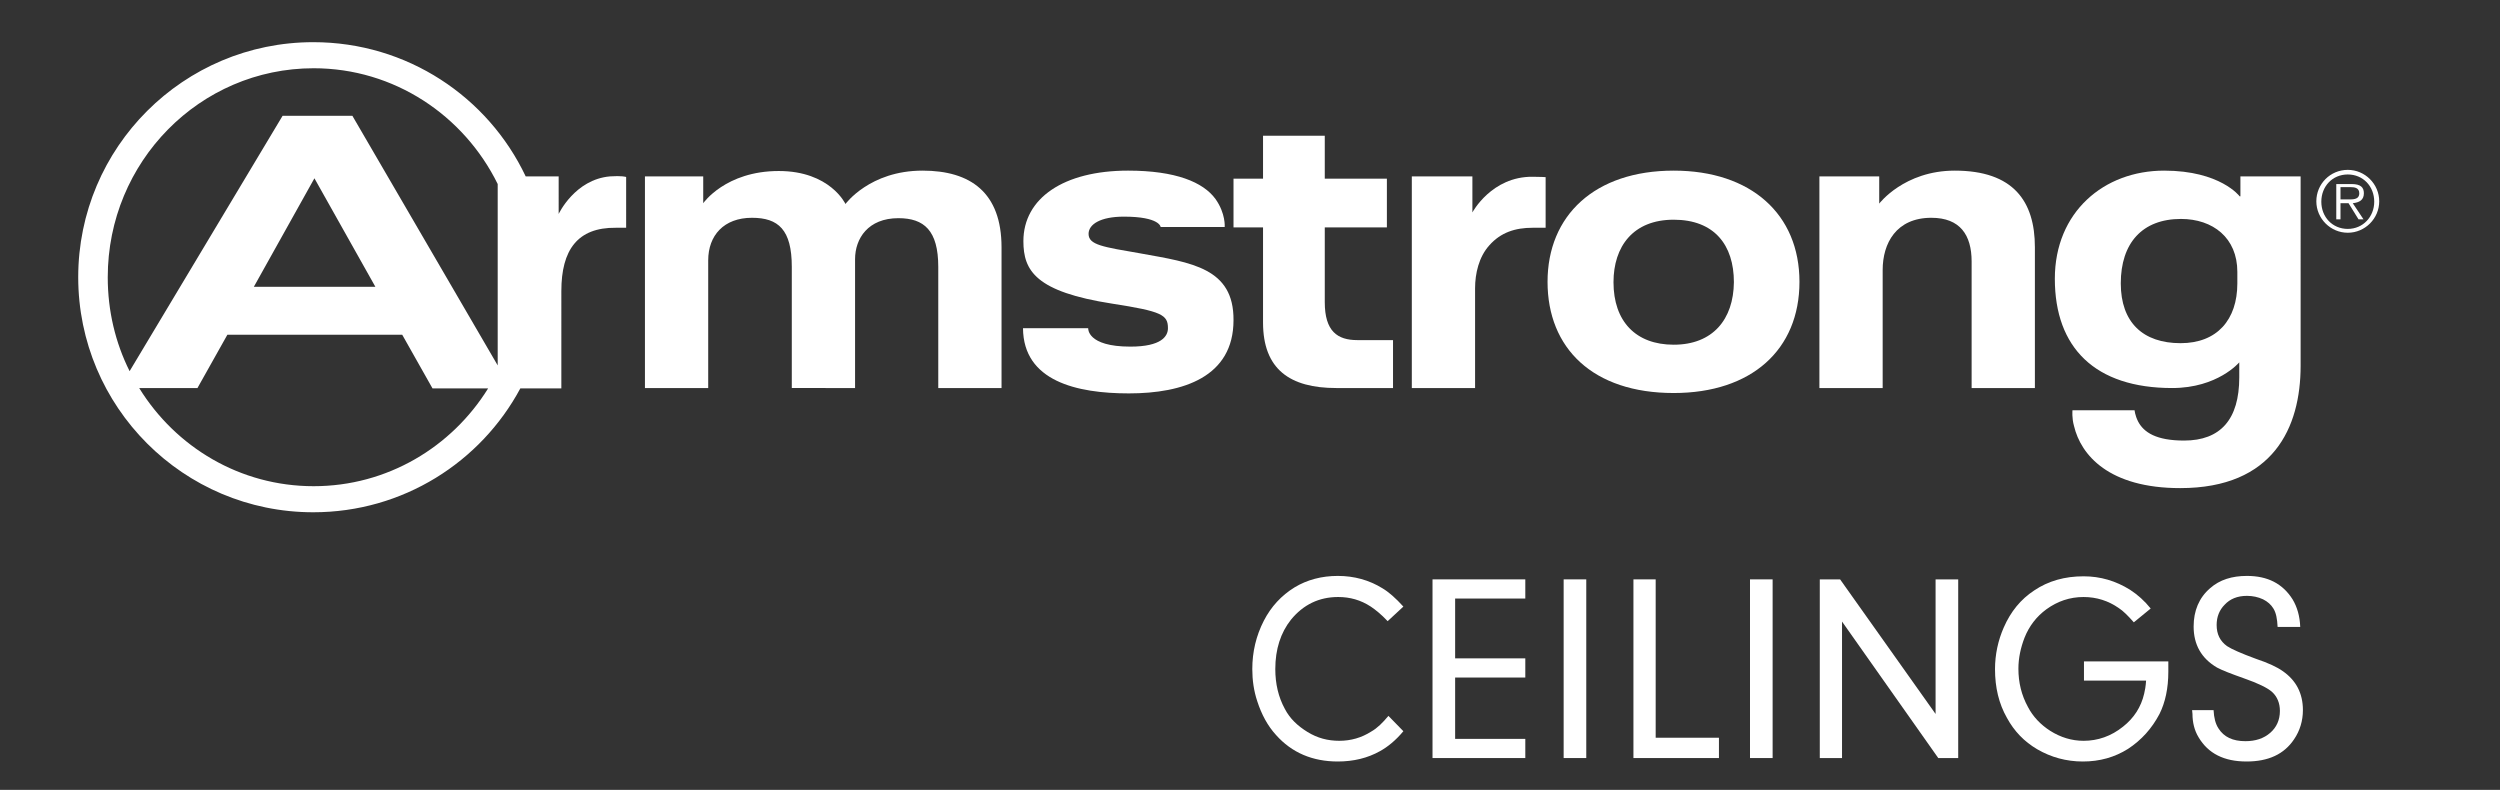 <?xml version="1.0" encoding="utf-8"?>
<!-- Generator: Adobe Illustrator 27.3.1, SVG Export Plug-In . SVG Version: 6.00 Build 0)  -->
<svg version="1.1" id="layer" xmlns="http://www.w3.org/2000/svg" xmlns:xlink="http://www.w3.org/1999/xlink" x="0px" y="0px"
	 viewBox="0 0 652 206" style="enable-background:new 0 0 652 206;" xml:space="preserve">
<rect x="0" y="0" width="652" height="206" fill="#333333" stroke="none"/>
<style type="text/css">
	.st0{fill:#FFFFFF;}
</style>
<path class="st0" d="M345.5,78.8V59.3h16.2V46.6h-16.2V35.4h-16.1v11.2h-7.7v12.7h7.7c0,0,0,14.6,0,24.8c0,12.2,7,17.1,19.1,17.1
	c7.2,0,14.8,0,14.8,0V88.7H354C348.8,88.7,345.5,86.4,345.5,78.8"/>
<path class="st0" d="M297.5,66.1c-9.8-1.7-13.6-2.2-13.6-5.1c0-2.5,3.1-4.5,9.2-4.5c9.4,0,9.6,2.7,9.6,2.7h16.7c0,0,0.3-3.5-2.4-7.3
	c-3.2-4.4-10.4-7.4-22.8-7.4c-16.8,0-27.3,7.2-27.3,18.4c0,7.7,3.2,13.2,23.2,16.3c12.9,2,14.5,2.9,14.5,6.4c0,2.1-1.7,4.8-9.8,4.8
	c-11.4,0-11-4.8-11-4.8h-17c0.1,13.8,14,17,27.6,17c14.2,0,27.3-4.3,27.3-19.1C321.8,69.9,310.8,68.5,297.5,66.1"/>
<path class="st0" d="M584.1,51.2c0,0-5-6.7-19.7-6.7c-15.7,0-28.5,10.8-28.5,28.2c0,18,10.5,28.5,30.6,28.5
	c11.9,0,17.5-6.7,17.5-6.7v3.9c0,11-4.9,16.5-14.4,16.5c-7.2,0-10.5-2.1-12-5c-0.8-1.6-0.9-2.9-0.9-2.9h-16.2c0,0-0.2,2,0.4,4.1
	c1.8,7.6,9.1,16.2,27.7,16.2c24.3,0,31.4-15.8,31.4-31.9V46h-15.7v5.2H584.1z M568.7,89.5c-9.8,0-15.6-5.4-15.6-15.6
	c0-10.5,5.6-16.8,15.7-16.8c8.3,0,14.7,4.9,14.7,13.8c0,0.5,0,2.5,0,3C583.5,83.4,578.2,89.5,568.7,89.5"/>
<path class="st0" d="M436.5,44.5c-20.6,0-32.9,11.7-32.9,29s11.8,29,32.9,29c20.3,0,32.8-11.3,32.8-29
	C469.3,55.9,456.7,44.5,436.5,44.5 M436.5,89.9c-9.9,0-15.7-6.1-15.7-16.3c0-9.3,5.1-16.3,15.7-16.3s15.7,6.6,15.7,16.3
	C452.1,83.3,446.7,89.9,436.5,89.9"/>
<path class="st0" d="M616.5,50.4c0-1.5-0.8-2.4-3.2-2.4h-4v9.2h1.1V53h2.1l2.6,4.2h1.3l-2.8-4.2C615.3,52.8,616.5,52.2,616.5,50.4
	 M612.1,52h-1.7v-3.2h2.6c1.1,0,2.3,0.2,2.3,1.6C615.3,52.2,613.4,52,612.1,52"/>
<path class="st0" d="M612.3,44.3c-4.6,0-8.2,3.7-8.2,8.2s3.7,8.2,8.2,8.2s8.2-3.7,8.2-8.2S616.8,44.3,612.3,44.3 M612.3,59.7
	c-4,0-6.9-3.1-6.9-7.1s2.9-7.1,6.9-7.1s6.9,3.1,6.9,7.1C619.2,56.5,616.3,59.7,612.3,59.7"/>
<path class="st0" d="M509.8,44.5c-13.2,0-19.7,8.6-19.7,8.6V46h-15.6v55.2H491V70.4c0-6.9,3.5-13.6,12.7-13.6
	c7.5,0,10.5,4.5,10.5,11.4v33h16.5V64.5C530.7,52.5,525.1,44.5,509.8,44.5"/>
<path class="st0" d="M240.6,44.5c-13.8,0-20.1,8.7-20.1,8.7s-4-8.6-17.4-8.6c-13.9,0-19.7,8.4-19.7,8.4v-7h-15.2v55.2h16.5V67.9
	c0-6.5,4.1-11.1,11.4-11.1c6.9,0,10.4,3.1,10.4,12.8v31.6H223V67.6c0-5.4,3.4-10.7,11.3-10.7c6.7,0,10.4,3.2,10.4,12.7v31.6h16.5
	V64.5C261.2,50.2,253.1,44.5,240.6,44.5"/>
<path class="st0" d="M384,55.4V46h-15.8v55.2h16.5v-26c0-3.9,1-8.2,3.7-11.2c3-3.4,6.8-4.6,11.3-4.6c2,0,3.4,0,3.4,0V46.2
	c0,0-1.3-0.1-3.4-0.1C389,46,384,55.4,384,55.4"/>
<path class="st0" d="M159.1,46c-9.2,0.8-13.4,9.8-13.4,9.8V46h-8.6c-9.8-20.7-30.9-35-55.4-35c-33.8,0-61.3,27.4-61.3,61.3
	c0,33.8,27.4,61.3,61.3,61.3c23.4,0,43.7-13.1,54-32.3h10.7V75.9c0-10.7,4.2-16.6,14.2-16.5c2,0,2.7,0,2.7,0V46.2
	C163.4,46.1,162,45.8,159.1,46 M81.8,17.8c21,0,39.2,12.3,48,30.2v47.3L91.9,30.2H73.7L33.8,96.8c-3.7-7.4-5.7-15.7-5.7-24.5
	C28.1,42.2,52.1,17.8,81.8,17.8 M97.9,74.8H66.2L82,46.5L97.9,74.8z M81.8,126.8c-19.2,0-36-10.2-45.5-25.6h15.2l7.8-13.9h45.6
	l7.9,14h14.5C117.8,116.6,101,126.8,81.8,126.8"/>
<path class="st0" d="M362.1,186.7l3.9,4c-2,2.4-4.1,4.1-6.1,5.2c-3.2,1.8-6.9,2.7-11,2.7c-6.6,0-12-2.3-16.1-6.9
	c-2.2-2.4-3.8-5.4-4.9-8.8c-0.9-2.7-1.3-5.5-1.3-8.4c0-4.5,1-8.7,3-12.6c1.9-3.7,4.6-6.6,8-8.7c3.3-2,7.1-3,11.3-3
	c4.3,0,8.2,1.1,11.6,3.2c1.7,1,3.5,2.6,5.5,4.8l-4.1,3.8c-1.7-1.8-3.2-3-4.4-3.8c-2.6-1.7-5.4-2.5-8.5-2.5c-5,0-9.1,2-12.3,5.9
	c-2.7,3.4-4.1,7.7-4.1,12.9c0,3.8,0.8,7.3,2.5,10.4c1.3,2.5,3.3,4.4,5.9,6s5.3,2.3,8.3,2.3s5.8-0.8,8.3-2.4
	C359.2,189.9,360.6,188.5,362.1,186.7"/>
<polygon class="st0" points="379.5,156.1 379.5,171.7 397.8,171.7 397.8,176.7 379.5,176.7 379.5,192.7 397.8,192.7 397.8,197.7 
	373.6,197.7 373.6,151.1 397.8,151.1 397.8,156.1 "/>
<rect x="407.8" y="151.1" class="st0" width="5.9" height="46.6"/>
<polygon class="st0" points="431.8,192.4 448.3,192.4 448.3,197.7 426,197.7 426,151.1 431.8,151.1 "/>
<rect x="456.4" y="151.1" class="st0" width="5.9" height="46.6"/>
<polygon class="st0" points="480.4,162.1 480.4,197.7 474.6,197.7 474.6,151.1 479.9,151.1 504.8,186.2 504.8,151.1 510.7,151.1 
	510.7,197.7 505.5,197.7 "/>
<path class="st0" d="M543.3,172.5h22.2c0,0.9,0,1.8,0,2.7c0,4.3-0.8,8-2.3,11c-2,3.8-4.7,6.8-8.2,9.1c-3.5,2.2-7.4,3.3-11.8,3.3
	c-4.3,0-8.3-1.1-11.9-3.2c-3.4-2-6-4.7-7.9-8.2c-2.1-3.7-3.1-7.9-3.1-12.7c0-3.8,0.8-7.5,2.3-10.9c1.8-4.1,4.4-7.3,7.9-9.6
	c3.7-2.5,8-3.7,12.9-3.7c4.4,0,8.4,1.2,12.1,3.5c2,1.3,3.8,2.9,5.4,4.9l-4.4,3.6c-1.5-1.7-2.8-3-3.9-3.7c-2.7-1.9-5.8-2.9-9.2-2.9
	c-3.6,0-6.8,1.1-9.7,3.2c-2.6,1.9-4.5,4.4-5.7,7.4c-1,2.6-1.6,5.3-1.6,8.1c0,3.6,0.8,6.9,2.5,10c1.3,2.5,3.3,4.6,5.8,6.2
	c2.7,1.7,5.6,2.6,8.7,2.6c3.7,0,7.2-1.2,10.3-3.7c2.8-2.2,4.7-5.1,5.5-8.6c0.2-0.8,0.4-1.9,0.5-3.4h-16.2v-5H543.3z"/>
<path class="st0" d="M571.7,185.2h5.6c0.1,2,0.5,3.6,1.3,4.8c1.4,2.2,3.7,3.3,7,3.3c2.6,0,4.8-0.7,6.5-2.2c1.6-1.4,2.5-3.3,2.5-5.7
	c0-2-0.7-3.7-2-4.9c-1.2-1.1-3.7-2.3-7.4-3.6c-3.4-1.2-5.7-2.1-7-2.8c-4.1-2.4-6.1-6-6.1-10.7c0-4.1,1.4-7.5,4.3-10
	c2.5-2.2,5.7-3.2,9.6-3.2c5.4,0,9.3,2,11.9,6.1c1.2,2,1.9,4.4,2,7.2H594c-0.1-2.1-0.4-3.7-1.1-4.8c-0.6-1-1.5-1.8-2.7-2.4
	c-1.3-0.6-2.7-0.9-4.2-0.9c-2.5,0-4.4,0.8-5.8,2.3c-1.4,1.4-2.1,3.2-2.1,5.3c0,2.4,0.9,4.2,2.7,5.5c1.2,0.8,3.7,1.9,7.5,3.3
	c3.3,1.1,5.6,2.2,7,3.2c3.5,2.4,5.3,5.8,5.3,10.2c0,2.8-0.8,5.4-2.3,7.6c-2.6,3.9-6.7,5.8-12.4,5.8c-5.9,0-10-2.1-12.5-6.3
	c-1.1-1.8-1.6-3.9-1.6-6.1L571.7,185.2L571.7,185.2z"/>
</svg>
